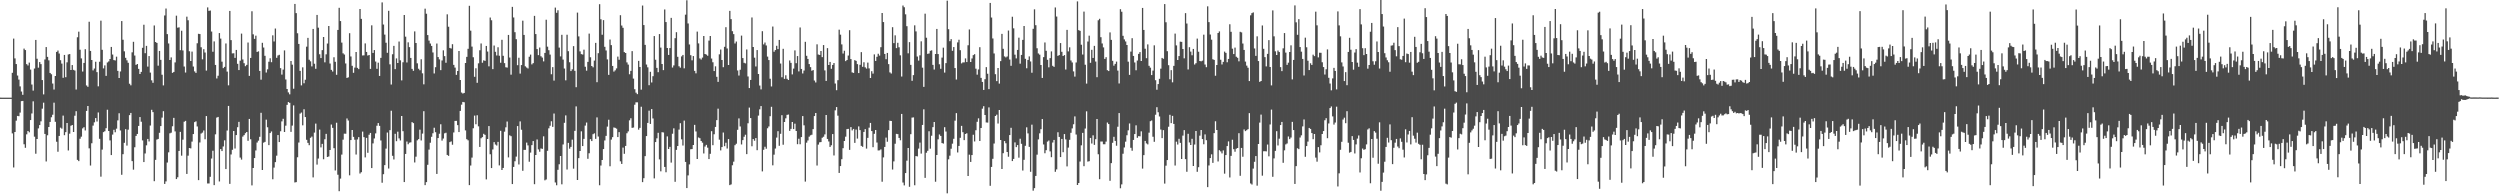 <?xml version="1.0" encoding="UTF-8"?>
<svg xmlns="http://www.w3.org/2000/svg" width="1920" height="150">
  <path d="M0 74.983h1v1.000H0zM1 74.986h1v1.000H1zM2 74.989h1v1.000H2zM3 74.988h1v1.000H3zM4 74.989h1v1.000H4zM5 74.990h1v1.000H5zM6 74.989h1v1.000H6zM7 74.990h1v1.000H7zM8 74.990h1v1.000H8zM9 55.908h1v46.565H9zM10 29.632h1v98.958H10zM11 44.828h1v56.536H11zM12 49.192h1v43.458H12zM13 58.035h1v31.008H13zM14 61.126h1v28.103H14zM15 66.368h1v20.120H15zM16 70.323h1v7.365H16zM17 72.814h1v4.726H17zM18 37.316h1v73.467H18zM19 38.471h1v75.036H19zM20 49.276h1v53.898H20zM21 50.262h1v50.337H21zM22 48.090h1v53.564H22zM23 53.472h1v38.753H23zM24 64.930h1v22.202H24zM25 69.600h1v8.237H25zM26 52.657h1v52.314H26zM27 30.682h1v87.387H27zM28 45.097h1v61.676H28zM29 51.976h1v46.656H29zM30 47.689h1v48.353H30zM31 49.263h1v43.915H31zM32 61.488h1v21.945H32zM33 72.512h1v6.353H33zM34 45.663h1v57.206H34zM35 36.142h1v87.881H35zM36 43.681h1v60.197H36zM37 46.332h1v51.221H37zM38 56.018h1v37.647H38zM39 57.039h1v33.032H39zM40 64.145h1v23.989H40zM41 68.756h1v10.107H41zM42 58.387h1v35.163H42zM43 39.862h1v68.987H43zM44 38.817h1v77.729H44zM45 41.130h1v63.269H45zM46 46.250h1v51.809H46zM47 48.861h1v49.961H47zM48 59.760h1v29.030H48zM49 42.192h1v61.659H49zM50 59.290h1v42.166H50zM51 47.867h1v46.605H51zM52 41.819h1v73.738H52zM53 41.532h1v61.109H53zM54 53.743h1v42.820H54zM55 49.975h1v46.034H55zM56 53.678h1v47.678H56zM57 54.154h1v34.739H57zM58 68.770h1v16.616H58zM59 28.629h1v94.145H59zM60 24.302h1v99.448H60zM61 38.212h1v68.338H61zM62 44.831h1v60.153H62zM63 54.918h1v43.706H63zM64 48.320h1v49.376H64zM65 37.808h1v62.387H65zM66 65.636h1v19.552H66zM67 66.670h1v14.756H67zM68 16.712h1v97.197H68zM69 39.114h1v88.017H69zM70 46.072h1v63.946H70zM71 54.049h1v42.424H71zM72 52.657h1v41.313H72zM73 47.391h1v43.282H73zM74 55.404h1v37.943H74zM75 66.315h1v20.070H75zM76 47.407h1v59.180H76zM77 15.853h1v119.811H77zM78 38.246h1v76.638H78zM79 52.533h1v48.969H79zM80 50.228h1v50.575H80zM81 58.245h1v40.224H81zM82 47.963h1v36.331H82zM83 47.166h1v53.464H83zM84 45.325h1v62.491H84zM85 36.058h1v83.033H85zM86 41.908h1v61.489H86zM87 46.142h1v53.561H87zM88 46.433h1v55.153H88zM89 43.516h1v55.320H89zM90 54.416h1v38.044H90zM91 59.927h1v27.044H91zM92 54.901h1v45.315H92zM93 16.183h1v118.039H93zM94 30.502h1v87.899H94zM95 39.403h1v70.244H95zM96 44.396h1v54.808H96zM97 46.328h1v65.476H97zM98 48.235h1v51.336H98zM99 64.332h1v24.113H99zM100 65.540h1v21.188H100zM101 40.170h1v83.585H101zM102 32.088h1v98.210H102zM103 42.668h1v70.453H103zM104 49.818h1v54.586H104zM105 49.154h1v53.682H105zM106 52.865h1v43.851H106zM107 56.837h1v33.060H107zM108 55.190h1v38.320H108zM109 36.726h1v71.077H109zM110 19.010h1v105.458H110zM111 40.832h1v77.051H111zM112 35.232h1v76.397H112zM113 51.175h1v55.545H113zM114 43.049h1v65.594H114zM115 55.759h1v40.668H115zM116 61.704h1v22.608H116zM117 63.577h1v22.542H117zM118 19.553h1v119.609H118zM119 32.260h1v90.509H119zM120 32.959h1v74.259H120zM121 50.439h1v56.277H121zM122 39.114h1v62.887H122zM123 45.986h1v50.857H123zM124 57.392h1v32.927H124zM125 65.583h1v19.822H125zM126 11.879h1v129.358H126zM127 6.579h1v132.724H127zM128 26.223h1v98.620H128zM129 33.362h1v83.619H129zM130 46.097h1v56.282H130zM131 44.069h1v57.804H131zM132 55.952h1v41.026H132zM133 55.251h1v35.252H133zM134 47.907h1v52.990H134zM135 12.054h1v125.446H135zM136 21.256h1v114.870H136zM137 21.013h1v94.925H137zM138 38.540h1v62.717H138zM139 23.590h1v95.971H139zM140 38.757h1v68.491H140zM141 51.084h1v42.419H141zM142 55.730h1v37.108H142zM143 12.807h1v120.776H143zM144 15.556h1v103.976H144zM145 39.359h1v74.327H145zM146 46.854h1v67.091H146zM147 39.654h1v69.117H147zM148 51.105h1v51.879H148zM149 54.842h1v38.976H149zM150 55.943h1v37.261H150zM151 33.246h1v63.904H151zM152 25.974h1v112.354H152zM153 26.170h1v83.246H153zM154 36.276h1v66.271H154zM155 45.561h1v56.301H155zM156 37.807h1v62.396H156zM157 40.352h1v66.620H157zM158 54.243h1v34.906H158zM159 5.692h1v135.194H159zM160 8.330h1v132.590H160zM161 8.111h1v127.680H161zM162 24.225h1v97.509H162zM163 39.744h1v76.007H163zM164 31.811h1v110.364H164zM165 49.888h1v53.286H165zM166 60.268h1v30.042H166zM167 58.142h1v31.684H167zM168 25.387h1v113.994H168zM169 29.624h1v84.840H169zM170 47.352h1v68.688H170zM171 52.337h1v60.166H171zM172 51.372h1v56.385H172zM173 33.377h1v96.451H173zM174 55.005h1v45.241H174zM175 65.547h1v15.812H175zM176 8.419h1v132.786H176zM177 30.799h1v87.806H177zM178 40.993h1v74.066H178zM179 40.905h1v59.680H179zM180 44.433h1v69.662H180zM181 38.368h1v65.352H181zM182 49.005h1v48.699H182zM183 53.791h1v39.778H183zM184 46.578h1v74.439H184zM185 25.814h1v96.775H185zM186 45.660h1v59.253H186zM187 48.544h1v55.230H187zM188 50.851h1v51.460H188zM189 49.840h1v51.526H189zM190 32.640h1v75.483H190zM191 58.281h1v33.070H191zM192 44.513h1v62.458H192zM193 8.663h1v133.703H193zM194 26.369h1v102.636H194zM195 29.871h1v91.502H195zM196 27.414h1v88.148H196zM197 39.905h1v69.559H197zM198 39.415h1v68.623H198zM199 54.458h1v50.589H199zM200 61.179h1v25.447H200zM201 32.894h1v97.665H201zM202 36.489h1v73.102H202zM203 42.842h1v66.131H203zM204 55.717h1v36.203H204zM205 53.225h1v44.493H205zM206 47.389h1v64.079H206zM207 44.756h1v57.432H207zM208 47.784h1v53.196H208zM209 27.148h1v110.550H209zM210 31.824h1v96.895H210zM211 21.894h1v102.604H211zM212 44.411h1v75.161H212zM213 42.622h1v61.127H213zM214 42.105h1v67.000H214zM215 52.325h1v48.470H215zM216 57.311h1v35.944H216zM217 53.475h1v37.757H217zM218 38.716h1v62.649H218zM219 61.019h1v35.469H219zM220 68.344h1v12.177H220zM221 70.987h1v7.397H221zM222 72.472h1v6.505H222zM223 46.864h1v54.404H223zM224 49.644h1v46.836H224zM225 68.134h1v12.789H225zM226 3.018h1v137.093H226zM227 10.108h1v129.784H227zM228 25.531h1v95.266H228zM229 33.746h1v75.718H229zM230 54.441h1v32.809H230zM231 65.581h1v20.823H231zM232 51.719h1v44.515H232zM233 63.973h1v19.928H233zM234 61.225h1v28.665H234zM235 35.826h1v71.537H235zM236 29.103h1v80.618H236zM237 45.865h1v65.647H237zM238 47.098h1v58.746H238zM239 50.973h1v53.945H239zM240 22.235h1v114.006H240zM241 48.927h1v52.918H241zM242 52.825h1v42.123H242zM243 11.450h1v114.954H243zM244 21.237h1v100.506H244zM245 41.669h1v57.868H245zM246 44.596h1v68.621H246zM247 38.515h1v71.953H247zM248 28.408h1v93.909H248zM249 47.895h1v59.056H249zM250 41.748h1v61.041H250zM251 33.439h1v87.152H251zM252 19.947h1v100.228H252zM253 48.801h1v66.389H253zM254 53.659h1v41.976H254zM255 54.960h1v43.217H255zM256 43.963h1v69.868H256zM257 47.458h1v83.484H257zM258 57.438h1v36.823H258zM259 23.010h1v111.189H259zM260 6.003h1v140.839H260zM261 16.171h1v120.997H261zM262 32.731h1v85.995H262zM263 40.936h1v66.333H263zM264 41.893h1v60.766H264zM265 48.753h1v53.959H265zM266 59.867h1v31.136H266zM267 59.390h1v33.195H267zM268 25.517h1v109.146H268zM269 43.378h1v64.215H269zM270 50.532h1v49.311H270zM271 55.913h1v49.224H271zM272 51.906h1v55.405H272zM273 39.931h1v78.732H273zM274 52.101h1v55.017H274zM275 53.071h1v52.251H275zM276 6.918h1v126.333H276zM277 14.491h1v117.746H277zM278 42.576h1v58.488H278zM279 42.499h1v62.815H279zM280 33.329h1v87.551H280zM281 39.903h1v66.004H281zM282 42.661h1v74.686H282zM283 42.256h1v61.226H283zM284 52.902h1v49.182H284zM285 19.468h1v109.594H285zM286 40.640h1v69.498H286zM287 38.473h1v67.857H287zM288 47.254h1v55.183H288zM289 52.828h1v43.731H289zM290 48.113h1v46.397H290zM291 58.297h1v38.384H291zM292 44.418h1v63.447H292zM293 1.848h1v138.475H293zM294 18.830h1v114.943H294zM295 26.565h1v100.254H295zM296 32.842h1v81.302H296zM297 40.544h1v61.224H297zM298 8.287h1v121.165H298zM299 49.417h1v50.541H299zM300 64.935h1v20.123H300zM301 41.678h1v77.976H301zM302 35.235h1v87.215H302zM303 53.112h1v49.646H303zM304 44.849h1v63.575H304zM305 48.404h1v52.725H305zM306 31.889h1v74.418H306zM307 46.358h1v61.510H307zM308 61.725h1v27.349H308zM309 47.822h1v52.946H309zM310 11.504h1v128.339H310zM311 28.163h1v90.050H311zM312 47.986h1v60.699H312zM313 32.522h1v78.298H313zM314 36.201h1v73.364H314zM315 44.514h1v64.772H315zM316 52.903h1v40.877H316zM317 54.384h1v40.197H317zM318 24.101h1v100.651H318zM319 33.017h1v87.307H319zM320 48.649h1v59.117H320zM321 52.801h1v54.063H321zM322 53.957h1v45.628H322zM323 45.526h1v62.343H323zM324 56.316h1v46.270H324zM325 64.751h1v20.640H325zM326 6.653h1v135.516H326zM327 10.532h1v129.354H327zM328 26.945h1v99.641H328zM329 31.158h1v83.754H329zM330 33.448h1v76.189H330zM331 35.287h1v69.790H331zM332 40.297h1v62.027H332zM333 56.421h1v41.700H333zM334 51.590h1v49.949H334zM335 33.428h1v100.132H335zM336 43.805h1v62.232H336zM337 45.597h1v57.093H337zM338 53.837h1v41.580H338zM339 46.438h1v61.533H339zM340 38.652h1v67.729H340zM341 43.116h1v59.260H341zM342 48.182h1v53.761H342zM343 10.995h1v108.005H343zM344 20.527h1v99.199H344zM345 36.823h1v72.333H345zM346 37.281h1v71.323H346zM347 33.967h1v77.212H347zM348 49.816h1v51.920H348zM349 51.926h1v40.934H349zM350 57.487h1v35.320H350zM351 54.535h1v41.555H351zM352 39.156h1v62.278H352zM353 61.446h1v23.773H353zM354 71.039h1v9.356H354zM355 71.824h1v6.477H355zM356 71.386h1v7.134H356zM357 48.378h1v51.752H357zM358 43.650h1v63.241H358zM359 37.471h1v70.312H359zM360 4.450h1v137.709H360zM361 23.552h1v103.562H361zM362 35.787h1v85.276H362zM363 43.964h1v54.525H363zM364 58.990h1v29.785H364zM365 52.421h1v42.994H365zM366 63.573h1v24.939H366zM367 48.628h1v48.398H367zM368 38.599h1v74.222H368zM369 33.395h1v72.783H369zM370 48.168h1v57.140H370zM371 46.340h1v56.435H371zM372 46.725h1v56.840H372zM373 35.300h1v102.473H373zM374 39.553h1v67.188H374zM375 50.967h1v45.839H375zM376 13.475h1v104.984H376zM377 15.575h1v113.524H377zM378 53.102h1v61.688H378zM379 34.989h1v74.188H379zM380 39.762h1v71.225H380zM381 42.615h1v69.131H381zM382 36.288h1v72.653H382zM383 42.789h1v84.233H383zM384 48.179h1v52.286H384zM385 30.564h1v99.975H385zM386 42.879h1v86.113H386zM387 48.489h1v52.617H387zM388 51.636h1v46.164H388zM389 51.899h1v41.444H389zM390 26.815h1v94.093H390zM391 44.211h1v59.701H391zM392 57.340h1v47.262H392zM393 5.297h1v136.061H393zM394 13.405h1v114.792H394zM395 24.736h1v99.119H395zM396 30.127h1v90.163H396zM397 50.083h1v46.755H397zM398 44.341h1v81.945H398zM399 56.516h1v36.727H399zM400 49.984h1v49.662H400zM401 15.873h1v115.307H401zM402 26.807h1v88.275H402zM403 50.957h1v64.152H403zM404 51.857h1v57.657H404zM405 52.572h1v59.075H405zM406 43.571h1v80.641H406zM407 41.933h1v75.286H407zM408 49.457h1v62.021H408zM409 48.463h1v59.861H409zM410 12.187h1v129.274H410zM411 26.162h1v92.866H411zM412 37.680h1v69.407H412zM413 42.340h1v72.398H413zM414 36.497h1v80.049H414zM415 43.235h1v70.808H415zM416 44.258h1v70.058H416zM417 47.169h1v57.538H417zM418 40.636h1v97.851H418zM419 15.178h1v122.650H419zM420 35.825h1v79.991H420zM421 38.566h1v59.993H421zM422 41.919h1v54.629H422zM423 57.052h1v36.065H423zM424 51.547h1v45.877H424zM425 61.877h1v25.309H425zM426 5.857h1v134.261H426zM427 9.810h1v132.462H427zM428 7.907h1v122.503H428zM429 36.582h1v89.561H429zM430 43.311h1v76.514H430zM431 26.718h1v114.867H431zM432 45.784h1v65.162H432zM433 52.654h1v41.659H433zM434 61.702h1v26.939H434zM435 26.687h1v103.515H435zM436 39.305h1v70.392H436zM437 47.798h1v66.388H437zM438 54.596h1v58.215H438zM439 53.224h1v54.029H439zM440 35.447h1v94.100H440zM441 54.377h1v46.144H441zM442 66.956h1v14.769H442zM443 9.690h1v128.565H443zM444 27.967h1v93.476H444zM445 39.493h1v76.468H445zM446 41.583h1v59.303H446zM447 41.898h1v70.257H447zM448 38.127h1v68.538H448zM449 51.245h1v45.230H449zM450 54.259h1v39.854H450zM451 47.524h1v74.427H451zM452 25.820h1v91.876H452zM453 43.969h1v62.911H453zM454 50.707h1v57.629H454zM455 51.730h1v51.316H455zM456 46.548h1v55.845H456zM457 32.917h1v73.752H457zM458 63.135h1v27.030H458zM459 40.857h1v64.015H459zM460 3.225h1v139.044H460zM461 14.793h1v112.317H461zM462 26.674h1v96.183H462zM463 15.441h1v99.062H463zM464 35.950h1v71.908H464zM465 38.770h1v65.594H465zM466 45.608h1v51.604H466zM467 57.508h1v34.426H467zM468 30.343h1v97.342H468zM469 34.659h1v72.549H469zM470 50.632h1v54.675H470zM471 55.013h1v42.864H471zM472 54.024h1v44.195H472zM473 52.508h1v46.330H473zM474 43.480h1v61.778H474zM475 45.859h1v55.596H475zM476 11.675h1v112.224H476zM477 19.606h1v106.306H477zM478 21.374h1v92.008H478zM479 40.059h1v78.082H479zM480 40.694h1v71.361H480zM481 47.943h1v54.392H481zM482 49.609h1v51.320H482zM483 57.055h1v35.366H483zM484 54.411h1v36.442H484zM485 39.258h1v58.958H485zM486 60.368h1v37.594H486zM487 68.522h1v11.894H487zM488 71.162h1v7.450H488zM489 72.278h1v6.330H489zM490 46.737h1v52.835H490zM491 51.450h1v46.757H491zM492 68.857h1v13.132H492zM493 4.261h1v135.628H493zM494 19.250h1v117.627H494zM495 34.458h1v85.446H495zM496 49.567h1v54.953H496zM497 51.696h1v42.696H497zM498 65.453h1v19.541H498zM499 55.164h1v40.030H499zM500 63.317h1v20.426H500zM501 58.539h1v32.428H501zM502 27.693h1v109.310H502zM503 45.859h1v63.256H503zM504 52.145h1v54.099H504zM505 55.446h1v46.525H505zM506 26.170h1v96.233H506zM507 36.536h1v95.038H507zM508 49.134h1v52.403H508zM509 53.875h1v47.861H509zM510 7.273h1v120.915H510zM511 16.932h1v115.361H511zM512 36.879h1v67.897H512zM513 42.175h1v72.268H513zM514 36.900h1v75.878H514zM515 13.725h1v111.167H515zM516 51.869h1v50.832H516zM517 50.224h1v48.331H517zM518 29.359h1v110.279H518zM519 24.711h1v90.406H519zM520 43.639h1v68.493H520zM521 50.901h1v48.639H521zM522 51.959h1v42.648H522zM523 43.316h1v63.703H523zM524 42.180h1v69.600H524zM525 52.475h1v40.143H525zM526 11.243h1v113.111H526zM527 0.192h1v144.247H527zM528 18.041h1v116.666H528zM529 34.172h1v92.076H529zM530 42.400h1v72.253H530zM531 46.340h1v68.140H531zM532 43.050h1v68.313H532zM533 54.402h1v41.513H533zM534 56.314h1v44.653H534zM535 24.287h1v97.805H535zM536 33.345h1v72.212H536zM537 44.840h1v61.309H537zM538 45.745h1v62.562H538zM539 44.226h1v65.356H539zM540 27.654h1v90.222H540zM541 41.491h1v71.069H541zM542 41.914h1v69.333H542zM543 42.787h1v70.620H543zM544 31.168h1v91.015H544zM545 27.659h1v90.436H545zM546 44.978h1v55.779H546zM547 47.827h1v63.711H547zM548 54.578h1v48.550H548zM549 50.934h1v46.537H549zM550 58.966h1v33.281H550zM551 62.878h1v20.573H551zM552 41.706h1v65.573H552zM553 38.044h1v77.475H553zM554 46.071h1v66.889H554zM555 51.606h1v50.182H555zM556 35.940h1v76.356H556zM557 20.913h1v88.705H557zM558 37.221h1v76.835H558zM559 49.917h1v56.869H559zM560 8.333h1v133.846H560zM561 14.676h1v126.925H561zM562 23.964h1v102.935H562zM563 26.220h1v97.959H563zM564 33.403h1v78.123H564zM565 31.882h1v78.522H565zM566 54.132h1v45.569H566zM567 58.020h1v32.916H567zM568 53.570h1v43.561H568zM569 27.342h1v83.617H569zM570 44.618h1v62.995H570zM571 48.220h1v56.794H571zM572 48.674h1v54.776H572zM573 37.967h1v80.384H573zM574 58.706h1v35.987H574zM575 67.636h1v15.000H575zM576 61.407h1v29.290H576zM577 13.403h1v98.912H577zM578 36.077h1v70.707H578zM579 44.272h1v63.820H579zM580 51.037h1v55.019H580zM581 38.434h1v76.898H581zM582 56.857h1v31.918H582zM583 65.708h1v18.243H583zM584 68.662h1v12.803H584zM585 23.940h1v107.703H585zM586 34.082h1v80.960H586zM587 32.686h1v80.006H587zM588 34.911h1v79.293H588zM589 43.491h1v55.004H589zM590 46.129h1v51.008H590zM591 60.469h1v28.785H591zM592 66.426h1v15.617H592zM593 20.382h1v106.588H593zM594 39.754h1v79.051H594zM595 38.441h1v75.635H595zM596 35.152h1v70.533H596zM597 37.724h1v63.020H597zM598 30.659h1v81.312H598zM599 48.790h1v53.970H599zM600 59.347h1v29.102H600zM601 37.491h1v73.661H601zM602 60.580h1v33.102H602zM603 57.807h1v33.074H603zM604 60.543h1v27.665H604zM605 61.460h1v26.495H605zM606 46.413h1v54.111H606zM607 48.306h1v50.689H607zM608 57.141h1v36.560H608zM609 52.680h1v46.465H609zM610 38.700h1v56.257H610zM611 48.517h1v52.111H611zM612 43.044h1v67.724H612zM613 54.823h1v51.731H613zM614 21.086h1v89.728H614zM615 52.947h1v52.329H615zM616 56.426h1v32.737H616zM617 54.194h1v42.062H617zM618 32.089h1v107.400H618zM619 42.837h1v66.727H619zM620 45.266h1v62.616H620zM621 49.210h1v55.750H621zM622 51.576h1v52.359H622zM623 54.320h1v49.143H623zM624 53.795h1v45.361H624zM625 61.876h1v27.258H625zM626 63.338h1v23.467H626zM627 34.030h1v93.088H627zM628 41.875h1v69.189H628zM629 42.193h1v67.102H629zM630 39.157h1v69.937H630zM631 43.857h1v61.916H631zM632 34.633h1v70.372H632zM633 54.073h1v49.135H633zM634 62.143h1v26.193H634zM635 36.957h1v69.761H635zM636 49.935h1v58.732H636zM637 47.544h1v65.308H637zM638 52.832h1v58.731H638zM639 49.858h1v53.093H639zM640 48.422h1v70.979H640zM641 64.161h1v20.549H641zM642 69.273h1v12.932H642zM643 61.586h1v27.256H643zM644 22.804h1v110.014H644zM645 26.615h1v100.926H645zM646 34.078h1v88.169H646zM647 41.126h1v72.713H647zM648 38.944h1v69.367H648zM649 46.945h1v58.040H649zM650 46.078h1v53.090H650zM651 42.660h1v56.314H651zM652 23.217h1v91.894H652zM653 45.370h1v52.243H653zM654 55.611h1v44.510H654zM655 56.016h1v43.004H655zM656 46.197h1v63.539H656zM657 46.739h1v52.784H657zM658 49.251h1v57.176H658zM659 56.110h1v40.950H659zM660 49.781h1v50.151H660zM661 40.031h1v71.981H661zM662 51.278h1v61.458H662zM663 47.825h1v53.513H663zM664 51.733h1v47.427H664zM665 52.666h1v61.481H665zM666 48.070h1v57.818H666zM667 52.525h1v45.505H667zM668 59.887h1v34.525H668zM669 54.702h1v45.978H669zM670 56.550h1v56.480H670zM671 41.786h1v60.985H671zM672 46.773h1v53.061H672zM673 43.638h1v65.843H673zM674 41.247h1v74.306H674zM675 42.693h1v72.785H675zM676 36.236h1v78.501H676zM677 9.980h1v129.582H677zM678 16.958h1v103.909H678zM679 41.440h1v71.400H679zM680 45.448h1v60.218H680zM681 40.638h1v68.195H681zM682 49.229h1v50.696H682zM683 55.607h1v37.153H683zM684 56.462h1v36.487H684zM685 20.868h1v109.309H685zM686 33.128h1v90.849H686zM687 27.147h1v83.225H687zM688 36.977h1v65.847H688zM689 32.866h1v70.157H689zM690 36.304h1v69.640H690zM691 42.514h1v65.190H691zM692 58.760h1v28.748H692zM693 4.269h1v135.930H693zM694 5.591h1v136.804H694zM695 10.992h1v121.922H695zM696 20.134h1v103.254H696zM697 40.958h1v72.684H697zM698 32.348h1v111.099H698zM699 49.818h1v53.265H699zM700 62.032h1v28.292H700zM701 57.705h1v32.471H701zM702 19.458h1v122.832H702zM703 24.119h1v95.715H703zM704 43.429h1v76.677H704zM705 46.565h1v67.549H705zM706 42.484h1v67.032H706zM707 31.748h1v86.240H707zM708 51.948h1v43.977H708zM709 66.719h1v17.266H709zM710 10.491h1v126.115H710zM711 28.996h1v88.305H711zM712 41.358h1v74.433H712zM713 41.061h1v59.773H713zM714 39.040h1v75.126H714zM715 38.664h1v65.584H715zM716 49.799h1v47.825H716zM717 53.379h1v40.328H717zM718 41.458h1v98.091H718zM719 22.233h1v96.805H719zM720 41.529h1v65.460H720zM721 49.369h1v53.920H721zM722 52.828h1v51.564H722zM723 44.255h1v65.632H723zM724 36.595h1v73.674H724zM725 55.762h1v41.924H725zM726 48.473h1v52.565H726zM727 0.511h1v147.985H727zM728 22.449h1v99.932H728zM729 31.654h1v87.887H729zM730 30.055h1v84.167H730zM731 39.009h1v71.316H731zM732 36.140h1v70.482H732zM733 52.278h1v40.416H733zM734 61.091h1v25.808H734zM735 32.547h1v84.529H735zM736 30.492h1v81.569H736zM737 38.567h1v67.247H737zM738 48.674h1v47.976H738zM739 47.936h1v53.580H739zM740 47.941h1v59.675H740zM741 44.835h1v58.063H741zM742 47.650h1v54.684H742zM743 34.772h1v100.420H743zM744 22.607h1v96.155H744zM745 47.604h1v76.772H745zM746 44.922h1v74.179H746zM747 42.350h1v61.135H747zM748 41.626h1v66.995H748zM749 52.752h1v47.296H749zM750 57.328h1v36.196H750zM751 53.326h1v37.536H751zM752 36.274h1v72.013H752zM753 59.808h1v38.518H753zM754 62.937h1v20.536H754zM755 69.091h1v12.463H755zM756 60.834h1v27.500H756zM757 51.536h1v42.502H757zM758 56.632h1v37.523H758zM759 68.450h1v14.030H759zM760 2.270h1v140.404H760zM761 13.469h1v114.745H761zM762 29.520h1v92.416H762zM763 41.040h1v69.189H763zM764 56.970h1v32.116H764zM765 62.302h1v25.749H765zM766 52.238h1v42.648H766zM767 64.192h1v20.281H767zM768 46.939h1v60.565H768zM769 26.016h1v103.797H769zM770 37.457h1v80.215H770zM771 43.295h1v65.027H771zM772 44.077h1v65.948H772zM773 43.348h1v73.378H773zM774 23.447h1v96.919H774zM775 45.724h1v57.997H775zM776 50.524h1v47.631H776zM777 12.870h1v110.818H777zM778 21.756h1v100.317H778zM779 41.994h1v67.356H779zM780 44.866h1v68.132H780zM781 38.362h1v73.038H781zM782 28.905h1v92.203H782zM783 48.896h1v57.656H783zM784 42.211h1v68.243H784zM785 30.640h1v100.331H785zM786 19.975h1v102.741H786zM787 45.167h1v66.796H787zM788 52.448h1v45.360H788zM789 46.007h1v56.457H789zM790 43.313h1v69.457H790zM791 47.219h1v84.739H791zM792 55.846h1v39.874H792zM793 22.113h1v124.341H793zM794 7.156h1v137.349H794zM795 19.330h1v115.787H795zM796 37.093h1v81.696H796zM797 41.038h1v66.025H797zM798 41.980h1v60.401H798zM799 49.903h1v49.337H799zM800 59.874h1v31.547H800zM801 43.896h1v67.077H801zM802 32.604h1v85.106H802zM803 39.012h1v76.332H803zM804 45.925h1v62.835H804zM805 51.725h1v56.189H805zM806 44.649h1v71.608H806zM807 39.496h1v81.241H807zM808 50.519h1v58.951H808zM809 51.348h1v56.124H809zM810 5.732h1v126.196H810zM811 12.703h1v117.375H811zM812 42.917h1v58.648H812zM813 42.302h1v62.838H813zM814 33.052h1v87.567H814zM815 39.773h1v66.910H815zM816 42.995h1v73.904H816zM817 42.314h1v60.653H817zM818 53.379h1v53.674H818zM819 22.928h1v104.849H819zM820 39.485h1v73.865H820zM821 36.370h1v71.005H821zM822 46.462h1v55.541H822zM823 47.948h1v50.685H823zM824 54.817h1v40.613H824zM825 58.810h1v30.576H825zM826 47.960h1v55.336H826zM827 1.088h1v141.007H827zM828 23.131h1v117.403H828zM829 23.729h1v100.307H829zM830 34.380h1v77.216H830zM831 41.865h1v60.192H831zM832 8.906h1v118.729H832zM833 49.691h1v49.000H833zM834 64.197h1v21.315H834zM835 31.922h1v92.205H835zM836 27.390h1v96.411H836zM837 48.224h1v57.690H837zM838 38.229h1v71.983H838zM839 44.501h1v59.430H839zM840 35.205h1v76.033H840zM841 47.258h1v59.638H841zM842 59.279h1v32.105H842zM843 15.545h1v102.944H843zM844 14.414h1v123.212H844zM845 28.557h1v80.143H845zM846 33.371h1v75.347H846zM847 36.378h1v74.405H847zM848 45.247h1v65.542H848zM849 43.926h1v64.814H849zM850 53.920h1v40.164H850zM851 54.598h1v40.690H851zM852 24.893h1v113.962H852zM853 30.626h1v94.672H853zM854 46.684h1v62.984H854zM855 50.420h1v54.625H855zM856 49.029h1v59.198H856zM857 47.287h1v64.616H857zM858 54.228h1v43.125H858zM859 64.085h1v22.730H859zM860 7.054h1v137.527H860zM861 9.005h1v132.597H861zM862 27.505h1v90.538H862zM863 30.234h1v83.044H863zM864 31.825h1v76.995H864zM865 34.571h1v69.294H865zM866 47.384h1v52.703H866zM867 57.515h1v37.290H867zM868 39.607h1v73.920H868zM869 29.322h1v86.436H869zM870 42.965h1v64.511H870zM871 47.953h1v55.031H871zM872 53.939h1v42.328H872zM873 46.494h1v59.331H873zM874 41.378h1v63.161H874zM875 39.996h1v64.690H875zM876 46.838h1v54.006H876zM877 6.118h1v123.344H877zM878 22.978h1v96.150H878zM879 37.414h1v70.824H879zM880 44.713h1v65.431H880zM881 34.102h1v76.783H881zM882 50.537h1v51.350H882zM883 51.964h1v41.136H883zM884 57.641h1v34.886H884zM885 54.231h1v50.757H885zM886 34.828h1v74.054H886zM887 61.598h1v26.534H887zM888 68.935h1v13.378H888zM889 64.588h1v21.633H889zM890 60.524h1v28.919H890zM891 52.732h1v46.747H891zM892 44.503h1v61.568H892zM893 45.159h1v54.784H893zM894 3.133h1v137.867H894zM895 17.092h1v110.119H895zM896 39.333h1v83.596H896zM897 50.064h1v47.276H897zM898 60.859h1v27.293H898zM899 53.845h1v40.743H899zM900 63.227h1v25.758H900zM901 50.598h1v44.586H901zM902 25.795h1v101.340H902zM903 34.882h1v73.900H903zM904 46.083h1v64.924H904zM905 43.083h1v63.530H905zM906 31.995h1v77.723H906zM907 32.155h1v89.968H907zM908 37.609h1v66.548H908zM909 44.796h1v55.149H909zM910 10.085h1v112.107H910zM911 18.092h1v113.825H911zM912 53.358h1v49.414H912zM913 36.248h1v73.159H913zM914 39.624h1v71.728H914zM915 42.433h1v64.164H915zM916 37.575h1v89.895H916zM917 49.565h1v61.460H917zM918 48.523h1v52.082H918zM919 29.664h1v102.304H919zM920 39.752h1v88.649H920zM921 46.850h1v57.341H921zM922 47.124h1v52.708H922zM923 46.604h1v60.174H923zM924 26.648h1v84.126H924zM925 49.556h1v53.685H925zM926 51.584h1v56.087H926zM927 4.887h1v138.812H927zM928 17.009h1v110.067H928zM929 26.545h1v94.857H929zM930 30.477h1v88.054H930zM931 45.498h1v79.582H931zM932 46.033h1v56.195H932zM933 58.172h1v34.963H933zM934 49.917h1v49.901H934zM935 25.353h1v98.635H935zM936 24.102h1v91.230H936zM937 45.891h1v70.387H937zM938 49.515h1v68.271H938zM939 47.490h1v68.023H939zM940 39.626h1v93.763H940zM941 40.605h1v78.489H941zM942 47.799h1v64.392H942zM943 45.236h1v63.341H943zM944 18.628h1v117.656H944zM945 24.440h1v95.251H945zM946 37.385h1v69.907H946zM947 41.518h1v73.057H947zM948 36.543h1v80.014H948zM949 43.591h1v70.571H949zM950 44.379h1v69.267H950zM951 47.085h1v55.203H951zM952 24.421h1v110.590H952zM953 24.863h1v88.742H953zM954 33.436h1v86.929H954zM955 38.347h1v61.073H955zM956 47.300h1v53.399H956zM957 50.397h1v49.605H957zM958 52.001h1v47.169H958zM959 62.234h1v24.635H959zM960 11.797h1v129.095H960zM961 10.090h1v131.637H961zM962 9.521h1v119.986H962zM963 37.224h1v87.057H963zM964 42.906h1v76.978H964zM965 27.896h1v114.691H965zM966 46.884h1v63.691H966zM967 62.882h1v31.256H967zM968 62.226h1v25.787H968zM969 19.582h1v115.340H969zM970 37.489h1v78.686H970zM971 43.897h1v72.201H971zM972 51.012h1v65.237H972zM973 41.357h1v69.625H973zM974 30.828h1v89.248H974zM975 51.459h1v44.118H975zM976 65.597h1v18.579H976zM977 7.974h1v127.787H977zM978 27.912h1v93.746H978zM979 39.402h1v76.452H979zM980 42.238h1v58.502H980zM981 38.809h1v72.886H981zM982 39.984h1v66.534H982zM983 51.544h1v44.486H983zM984 54.609h1v39.027H984zM985 37.130h1v87.887H985zM986 25.401h1v90.057H986zM987 40.419h1v70.473H987zM988 49.796h1v60.385H988zM989 48.152h1v56.646H989zM990 39.961h1v66.915H990zM991 34.805h1v70.817H991zM992 60.972h1v32.636H992zM993 46.036h1v53.849H993zM994 4.123h1v137.114H994zM995 17.128h1v110.442H995zM996 26.707h1v87.182H996zM997 14.712h1v99.812H997zM998 36.167h1v69.441H998zM999 39.675h1v64.269H999zM1000 45.267h1v51.795H1000zM1001 57.974h1v33.794H1001zM1002 28.909h1v91.514H1002zM1003 36.309h1v75.852H1003zM1004 46.634h1v62.092H1004zM1005 53.789h1v44.440H1005zM1006 48.564h1v50.480H1006zM1007 49.846h1v52.334H1007zM1008 41.969h1v64.953H1008zM1009 43.086h1v59.837H1009zM1010 8.986h1v112.051H1010zM1011 19.443h1v104.703H1011zM1012 44.082h1v68.912H1012zM1013 40.504h1v76.524H1013zM1014 40.537h1v71.027H1014zM1015 47.842h1v55.085H1015zM1016 51.489h1v49.147H1016zM1017 57.247h1v35.115H1017zM1018 53.191h1v37.567H1018zM1019 37.919h1v68.221H1019zM1020 59.729h1v35.112H1020zM1021 64.174h1v18.841H1021zM1022 69.378h1v12.371H1022zM1023 60.192h1v29.182H1023zM1024 52.107h1v43.586H1024zM1025 54.459h1v39.653H1025zM1026 68.653h1v13.282H1026zM1027 8.747h1v134.477H1027zM1028 19.517h1v113.605H1028zM1029 27.903h1v87.146H1029zM1030 47.911h1v60.982H1030zM1031 51.022h1v40.786H1031zM1032 62.284h1v28.071H1032zM1033 55.409h1v39.205H1033zM1034 65.415h1v19.989H1034zM1035 39.873h1v69.732H1035zM1036 29.053h1v88.203H1036zM1037 38.188h1v78.482H1037zM1038 47.626h1v56.914H1038zM1039 53.508h1v53.942H1039zM1040 40.371h1v77.513H1040zM1041 37.756h1v73.122H1041zM1042 48.140h1v58.309H1042zM1043 51.327h1v52.695H1043zM1044 7.002h1v125.454H1044zM1045 18.753h1v102.789H1045zM1046 36.997h1v77.060H1046zM1047 42.348h1v72.730H1047zM1048 37.025h1v77.546H1048zM1049 41.464h1v69.442H1049zM1050 52.738h1v46.678H1050zM1051 49.917h1v48.632H1051zM1052 24.351h1v116.413H1052zM1053 17.621h1v89.122H1053zM1054 47.050h1v74.084H1054zM1055 49.725h1v50.979H1055zM1056 47.062h1v54.801H1056zM1057 31.842h1v74.717H1057zM1058 39.912h1v85.827H1058zM1059 52.652h1v41.304H1059zM1060 -0.137h1v146.639H1060zM1061 10.781h1v128.903H1061zM1062 20.376h1v112.206H1062zM1063 40.844h1v83.353H1063zM1064 44.141h1v68.691H1064zM1065 46.306h1v59.542H1065zM1066 47.833h1v61.631H1066zM1067 55.099h1v40.443H1067zM1068 35.040h1v72.637H1068zM1069 34.837h1v91.240H1069zM1070 32.820h1v80.689H1070zM1071 38.492h1v71.077H1071zM1072 43.245h1v63.476H1072zM1073 20.846h1v91.713H1073zM1074 35.436h1v78.367H1074zM1075 45.535h1v60.734H1075zM1076 45.874h1v63.026H1076zM1077 42.943h1v72.021H1077zM1078 14.267h1v106.646H1078zM1079 47.756h1v51.557H1079zM1080 41.105h1v68.312H1080zM1081 41.523h1v61.762H1081zM1082 48.116h1v52.444H1082zM1083 39.879h1v71.035H1083zM1084 55.058h1v34.929H1084zM1085 57.717h1v46.454H1085zM1086 28.262h1v78.281H1086zM1087 36.039h1v73.484H1087zM1088 48.186h1v53.727H1088zM1089 47.488h1v62.970H1089zM1090 40.157h1v71.055H1090zM1091 33.699h1v88.624H1091zM1092 40.894h1v70.279H1092zM1093 45.269h1v88.357H1093zM1094 6.283h1v132.050H1094zM1095 13.085h1v120.834H1095zM1096 31.552h1v87.674H1096zM1097 39.663h1v73.906H1097zM1098 44.494h1v58.916H1098zM1099 53.601h1v44.977H1099zM1100 60.153h1v30.912H1100zM1101 69.379h1v12.388H1101zM1102 27.822h1v92.425H1102zM1103 29.656h1v97.945H1103zM1104 40.701h1v77.409H1104zM1105 48.047h1v58.037H1105zM1106 51.341h1v48.844H1106zM1107 39.814h1v57.286H1107zM1108 58.438h1v35.468H1108zM1109 66.413h1v17.033H1109zM1110 10.764h1v130.286H1110zM1111 12.230h1v129.375H1111zM1112 35.442h1v85.588H1112zM1113 40.686h1v64.605H1113zM1114 48.035h1v57.700H1114zM1115 55.541h1v45.067H1115zM1116 61.736h1v24.675H1116zM1117 70.023h1v9.694H1117zM1118 70.575h1v8.201H1118zM1119 33.579h1v81.195H1119zM1120 49.360h1v56.735H1120zM1121 49.447h1v53.237H1121zM1122 45.524h1v57.680H1122zM1123 49.985h1v48.455H1123zM1124 56.641h1v37.583H1124zM1125 58.414h1v29.568H1125zM1126 70.863h1v8.549H1126zM1127 22.209h1v111.662H1127zM1128 29.377h1v80.305H1128zM1129 34.831h1v66.828H1129zM1130 38.325h1v61.835H1130zM1131 42.004h1v56.841H1131zM1132 47.850h1v48.674H1132zM1133 55.163h1v34.239H1133zM1134 65.222h1v20.838H1134zM1135 38.516h1v74.402H1135zM1136 57.755h1v36.081H1136zM1137 59.224h1v29.870H1137zM1138 62.628h1v24.222H1138zM1139 64.787h1v19.627H1139zM1140 43.531h1v64.175H1140zM1141 51.762h1v43.125H1141zM1142 58.209h1v32.955H1142zM1143 51.167h1v48.392H1143zM1144 42.371h1v79.691H1144zM1145 37.391h1v84.456H1145zM1146 50.979h1v53.012H1146zM1147 54.818h1v41.220H1147zM1148 13.884h1v115.558H1148zM1149 46.175h1v62.789H1149zM1150 63.171h1v22.237H1150zM1151 55.800h1v38.959H1151zM1152 35.142h1v95.686H1152zM1153 50.333h1v52.494H1153zM1154 46.315h1v61.698H1154zM1155 51.203h1v53.457H1155zM1156 53.191h1v50.929H1156zM1157 54.570h1v46.195H1157zM1158 50.405h1v47.118H1158zM1159 60.734h1v28.305H1159zM1160 31.038h1v65.400H1160zM1161 18.005h1v115.212H1161zM1162 34.709h1v69.410H1162zM1163 42.894h1v62.400H1163zM1164 47.645h1v54.765H1164zM1165 49.040h1v46.996H1165zM1166 51.964h1v42.851H1166zM1167 58.101h1v33.206H1167zM1168 67.790h1v14.407H1168zM1169 30.535h1v81.036H1169zM1170 51.082h1v54.419H1170zM1171 48.666h1v62.772H1171zM1172 52.872h1v59.169H1172zM1173 50.220h1v51.902H1173zM1174 50.280h1v40.831H1174zM1175 67.011h1v18.131H1175zM1176 69.099h1v12.933H1176zM1177 11.738h1v129.815H1177zM1178 26.833h1v113.693H1178zM1179 33.063h1v92.778H1179zM1180 38.279h1v82.959H1180zM1181 43.614h1v69.444H1181zM1182 45.223h1v56.753H1182zM1183 42.746h1v64.185H1183zM1184 44.113h1v54.856H1184zM1185 44.433h1v55.374H1185zM1186 20.686h1v109.067H1186zM1187 40.708h1v69.325H1187zM1188 48.960h1v57.143H1188zM1189 51.484h1v53.914H1189zM1190 16.174h1v99.460H1190zM1191 41.080h1v64.145H1191zM1192 48.663h1v59.481H1192zM1193 29.453h1v73.533H1193zM1194 6.909h1v124.199H1194zM1195 29.239h1v102.479H1195zM1196 42.253h1v69.133H1196zM1197 42.404h1v59.655H1197zM1198 18.569h1v88.532H1198zM1199 30.861h1v99.901H1199zM1200 45.276h1v66.661H1200zM1201 55.083h1v44.567H1201zM1202 41.410h1v65.459H1202zM1203 43.356h1v81.419H1203zM1204 49.356h1v65.083H1204zM1205 39.669h1v63.656H1205zM1206 46.976h1v59.723H1206zM1207 41.324h1v69.058H1207zM1208 47.974h1v60.497H1208zM1209 48.859h1v58.190H1209zM1210 44.104h1v53.533H1210zM1211 23.262h1v114.274H1211zM1212 37.174h1v77.820H1212zM1213 39.105h1v69.891H1213zM1214 51.605h1v59.133H1214zM1215 42.660h1v67.602H1215zM1216 39.787h1v65.073H1216zM1217 50.931h1v58.670H1217zM1218 48.770h1v58.598H1218zM1219 23.292h1v102.864H1219zM1220 43.009h1v64.799H1220zM1221 45.076h1v60.041H1221zM1222 45.730h1v51.448H1222zM1223 48.880h1v52.322H1223zM1224 47.225h1v52.970H1224zM1225 61.129h1v29.679H1225zM1226 65.073h1v20.649H1226zM1227 9.742h1v129.779H1227zM1228 8.993h1v136.024H1228zM1229 26.997h1v94.201H1229zM1230 30.230h1v81.938H1230zM1231 39.601h1v65.703H1231zM1232 48.014h1v59.034H1232zM1233 47.461h1v60.092H1233zM1234 48.547h1v59.685H1234zM1235 54.436h1v50.408H1235zM1236 21.793h1v116.290H1236zM1237 42.124h1v69.557H1237zM1238 45.375h1v57.944H1238zM1239 46.633h1v54.509H1239zM1240 45.355h1v58.332H1240zM1241 51.498h1v46.693H1241zM1242 57.254h1v31.062H1242zM1243 63.038h1v24.324H1243zM1244 29.720h1v78.138H1244zM1245 18.870h1v121.493H1245zM1246 39.795h1v67.878H1246zM1247 53.490h1v53.220H1247zM1248 43.929h1v67.423H1248zM1249 40.427h1v59.498H1249zM1250 45.047h1v63.728H1250zM1251 39.240h1v65.864H1251zM1252 19.348h1v109.959H1252zM1253 34.893h1v81.126H1253zM1254 45.951h1v62.563H1254zM1255 38.376h1v65.176H1255zM1256 49.545h1v49.042H1256zM1257 45.081h1v59.538H1257zM1258 53.165h1v46.186H1258zM1259 54.770h1v35.375H1259zM1260 58.465h1v35.298H1260zM1261 6.982h1v133.747H1261zM1262 14.231h1v125.561H1262zM1263 30.994h1v81.153H1263zM1264 42.001h1v63.893H1264zM1265 43.961h1v58.469H1265zM1266 46.767h1v60.650H1266zM1267 48.852h1v51.287H1267zM1268 52.473h1v48.949H1268zM1269 29.968h1v90.413H1269zM1270 39.136h1v75.012H1270zM1271 40.173h1v71.363H1271zM1272 45.001h1v51.756H1272zM1273 43.980h1v53.063H1273zM1274 48.807h1v58.165H1274zM1275 51.430h1v44.241H1275zM1276 59.281h1v32.340H1276zM1277 27.377h1v109.124H1277zM1278 32.542h1v95.281H1278zM1279 38.201h1v71.989H1279zM1280 41.650h1v61.546H1280zM1281 49.041h1v54.355H1281zM1282 41.835h1v66.658H1282zM1283 46.523h1v55.690H1283zM1284 39.639h1v72.571H1284zM1285 47.475h1v55.210H1285zM1286 54.186h1v44.765H1286zM1287 54.398h1v42.324H1287zM1288 57.709h1v36.393H1288zM1289 52.486h1v45.890H1289zM1290 55.159h1v43.470H1290zM1291 62.143h1v26.537H1291zM1292 59.591h1v27.076H1292zM1293 62.482h1v22.408H1293zM1294 34.585h1v93.132H1294zM1295 36.618h1v78.110H1295zM1296 44.213h1v62.304H1296zM1297 36.958h1v66.691H1297zM1298 41.355h1v64.719H1298zM1299 40.084h1v74.535H1299zM1300 44.725h1v63.362H1300zM1301 47.611h1v55.028H1301zM1302 47.410h1v48.155H1302zM1303 58.212h1v35.825H1303zM1304 57.925h1v32.934H1304zM1305 60.903h1v36.869H1305zM1306 63.126h1v30.676H1306zM1307 64.022h1v24.907H1307zM1308 65.599h1v19.927H1308zM1309 64.419h1v22.855H1309zM1310 45.311h1v65.129H1310zM1311 57.719h1v38.213H1311zM1312 52.621h1v48.925H1312zM1313 57.429h1v37.355H1313zM1314 61.367h1v28.116H1314zM1315 61.180h1v27.750H1315zM1316 53.385h1v37.262H1316zM1317 62.071h1v26.104H1317zM1318 64.327h1v31.076H1318zM1319 64.915h1v25.205H1319zM1320 63.503h1v25.191H1320zM1321 62.239h1v25.106H1321zM1322 65.871h1v22.803H1322zM1323 62.186h1v26.450H1323zM1324 62.680h1v25.081H1324zM1325 63.209h1v23.898H1325zM1326 65.050h1v22.768H1326zM1327 64.779h1v22.843H1327zM1328 66.149h1v15.482H1328zM1329 65.842h1v18.145H1329zM1330 61.296h1v24.114H1330zM1331 61.203h1v25.528H1331zM1332 63.294h1v22.575H1332zM1333 60.964h1v26.093H1333zM1334 60.914h1v25.846H1334zM1335 62.939h1v24.202H1335zM1336 61.525h1v25.316H1336zM1337 61.959h1v25.061H1337zM1338 63.125h1v24.480H1338zM1339 63.626h1v25.557H1339zM1340 61.335h1v23.468H1340zM1341 64.175h1v21.018H1341zM1342 63.823h1v20.666H1342zM1343 62.980h1v25.205H1343zM1344 44.175h1v51.601H1344zM1345 12.976h1v117.740H1345zM1346 21.981h1v95.713H1346zM1347 43.829h1v73.526H1347zM1348 31.286h1v85.821H1348zM1349 30.041h1v80.828H1349zM1350 26.572h1v93.837H1350zM1351 36.231h1v67.269H1351zM1352 53.004h1v50.458H1352zM1353 31.642h1v97.280H1353zM1354 36.900h1v67.581H1354zM1355 41.762h1v72.779H1355zM1356 41.967h1v67.912H1356zM1357 43.054h1v61.708H1357zM1358 48.283h1v68.546H1358zM1359 49.827h1v48.863H1359zM1360 52.630h1v37.531H1360zM1361 10.084h1v131.328H1361zM1362 16.234h1v115.192H1362zM1363 25.355h1v96.471H1363zM1364 27.486h1v101.542H1364zM1365 38.038h1v74.346H1365zM1366 39.082h1v68.205H1366zM1367 46.854h1v62.006H1367zM1368 55.665h1v41.435H1368zM1369 62.803h1v26.583H1369zM1370 50.724h1v57.586H1370zM1371 46.934h1v63.945H1371zM1372 43.930h1v58.508H1372zM1373 50.301h1v52.689H1373zM1374 54.171h1v46.167H1374zM1375 49.210h1v51.347H1375zM1376 32.535h1v83.257H1376zM1377 56.604h1v40.844H1377zM1378 43.336h1v67.808H1378zM1379 32.915h1v84.289H1379zM1380 45.515h1v66.877H1380zM1381 57.496h1v41.989H1381zM1382 52.407h1v37.951H1382zM1383 35.312h1v81.536H1383zM1384 33.612h1v71.189H1384zM1385 57.836h1v36.340H1385zM1386 59.073h1v33.855H1386zM1387 31.166h1v82.920H1387zM1388 39.451h1v82.280H1388zM1389 53.575h1v41.901H1389zM1390 54.429h1v43.850H1390zM1391 56.196h1v35.119H1391zM1392 55.956h1v37.345H1392zM1393 56.749h1v33.981H1393zM1394 6.457h1v133.367H1394zM1395 24.811h1v111.517H1395zM1396 41.796h1v72.373H1396zM1397 42.821h1v64.226H1397zM1398 50.926h1v49.615H1398zM1399 54.257h1v48.617H1399zM1400 45.791h1v66.439H1400zM1401 45.926h1v55.899H1401zM1402 57.355h1v35.779H1402zM1403 52.098h1v45.862H1403zM1404 49.620h1v57.062H1404zM1405 49.517h1v52.622H1405zM1406 58.757h1v42.626H1406zM1407 59.394h1v33.574H1407zM1408 46.148h1v56.507H1408zM1409 41.275h1v63.130H1409zM1410 40.461h1v60.170H1410zM1411 36.013h1v78.648H1411zM1412 44.640h1v64.159H1412zM1413 54.406h1v42.841H1413zM1414 51.244h1v45.097H1414zM1415 48.325h1v47.046H1415zM1416 54.334h1v42.524H1416zM1417 46.546h1v57.078H1417zM1418 52.796h1v39.059H1418zM1419 49.285h1v41.947H1419zM1420 43.575h1v57.683H1420zM1421 51.192h1v47.437H1421zM1422 57.853h1v33.823H1422zM1423 51.418h1v49.289H1423zM1424 52.751h1v47.449H1424zM1425 53.950h1v45.950H1425zM1426 56.527h1v43.083H1426zM1427 59.496h1v35.567H1427zM1428 8.540h1v133.990H1428zM1429 37.245h1v72.166H1429zM1430 54.013h1v45.161H1430zM1431 44.865h1v59.061H1431zM1432 50.794h1v47.933H1432zM1433 51.945h1v49.019H1433zM1434 52.305h1v45.974H1434zM1435 58.769h1v38.097H1435zM1436 50.545h1v49.583H1436zM1437 46.949h1v54.560H1437zM1438 58.131h1v33.508H1438zM1439 49.219h1v49.755H1439zM1440 48.151h1v57.877H1440zM1441 45.822h1v55.917H1441zM1442 36.138h1v82.281H1442zM1443 35.974h1v73.017H1443zM1444 50.884h1v45.203H1444zM1445 35.933h1v85.124H1445zM1446 37.936h1v68.377H1446zM1447 47.405h1v49.775H1447zM1448 42.765h1v56.784H1448zM1449 43.359h1v66.569H1449zM1450 37.154h1v76.253H1450zM1451 34.278h1v78.431H1451zM1452 43.042h1v55.936H1452zM1453 35.343h1v88.458H1453zM1454 41.870h1v62.145H1454zM1455 49.664h1v42.685H1455zM1456 48.323h1v60.003H1456zM1457 46.828h1v56.677H1457zM1458 48.398h1v67.227H1458zM1459 43.819h1v66.621H1459zM1460 46.963h1v55.687H1460zM1461 7.830h1v128.387H1461zM1462 35.710h1v94.059H1462zM1463 45.004h1v62.749H1463zM1464 44.691h1v66.715H1464zM1465 51.232h1v46.348H1465zM1466 48.039h1v56.045H1466zM1467 37.783h1v82.717H1467zM1468 29.079h1v76.000H1468zM1469 50.903h1v48.340H1469zM1470 44.078h1v62.524H1470zM1471 47.350h1v59.115H1471zM1472 44.925h1v57.802H1472zM1473 56.221h1v39.827H1473zM1474 52.577h1v42.310H1474zM1475 40.038h1v76.234H1475zM1476 36.355h1v74.658H1476zM1477 50.626h1v58.989H1477zM1478 12.735h1v115.759H1478zM1479 22.527h1v105.219H1479zM1480 21.116h1v109.602H1480zM1481 35.558h1v76.960H1481zM1482 33.035h1v87.282H1482zM1483 38.808h1v79.828H1483zM1484 32.861h1v79.832H1484zM1485 41.753h1v71.821H1485zM1486 32.587h1v84.878H1486zM1487 37.477h1v80.686H1487zM1488 30.176h1v83.840H1488zM1489 50.876h1v50.828H1489zM1490 48.458h1v56.204H1490zM1491 50.888h1v48.865H1491zM1492 60.994h1v33.148H1492zM1493 60.818h1v25.303H1493zM1494 3.424h1v127.871H1494zM1495 7.790h1v124.594H1495zM1496 31.239h1v84.437H1496zM1497 33.443h1v84.544H1497zM1498 45.704h1v59.410H1498zM1499 50.838h1v52.393H1499zM1500 54.346h1v48.322H1500zM1501 59.495h1v28.034H1501zM1502 66.280h1v15.343H1502zM1503 58.606h1v38.624H1503zM1504 36.467h1v77.909H1504zM1505 40.979h1v75.421H1505zM1506 49.810h1v51.371H1506zM1507 52.278h1v49.421H1507zM1508 55.134h1v46.923H1508zM1509 50.656h1v58.389H1509zM1510 59.222h1v36.126H1510zM1511 43.005h1v60.493H1511zM1512 41.867h1v68.549H1512zM1513 37.072h1v74.091H1513zM1514 50.170h1v65.175H1514zM1515 51.294h1v59.352H1515zM1516 48.367h1v55.681H1516zM1517 41.913h1v61.889H1517zM1518 55.112h1v31.942H1518zM1519 64.793h1v16.260H1519zM1520 52.820h1v61.190H1520zM1521 38.371h1v72.572H1521zM1522 49.987h1v56.194H1522zM1523 47.256h1v54.022H1523zM1524 57.208h1v40.267H1524zM1525 59.834h1v29.295H1525zM1526 65.211h1v26.396H1526zM1527 64.500h1v24.350H1527zM1528 8.978h1v133.264H1528zM1529 38.850h1v87.283H1529zM1530 40.135h1v68.420H1530zM1531 48.613h1v54.586H1531zM1532 52.544h1v47.356H1532zM1533 55.049h1v47.307H1533zM1534 49.923h1v45.893H1534zM1535 65.422h1v17.367H1535zM1536 60.875h1v35.990H1536zM1537 40.978h1v66.616H1537zM1538 51.016h1v62.457H1538zM1539 53.601h1v54.026H1539zM1540 55.077h1v39.401H1540zM1541 53.848h1v48.885H1541zM1542 36.401h1v70.049H1542zM1543 33.113h1v71.578H1543zM1544 35.130h1v78.916H1544zM1545 35.928h1v83.021H1545zM1546 36.132h1v76.719H1546zM1547 42.581h1v59.278H1547zM1548 44.958h1v51.229H1548zM1549 49.524h1v54.429H1549zM1550 40.851h1v76.962H1550zM1551 41.006h1v63.620H1551zM1552 52.406h1v46.319H1552zM1553 34.201h1v85.124H1553zM1554 39.166h1v72.697H1554zM1555 38.715h1v74.864H1555zM1556 45.385h1v59.624H1556zM1557 50.852h1v56.331H1557zM1558 48.246h1v57.324H1558zM1559 51.700h1v51.206H1559zM1560 55.734h1v36.541H1560zM1561 7.257h1v135.712H1561zM1562 18.259h1v116.198H1562zM1563 38.045h1v70.985H1563zM1564 41.841h1v71.536H1564zM1565 51.818h1v51.020H1565zM1566 57.583h1v46.642H1566zM1567 51.856h1v55.601H1567zM1568 59.782h1v39.407H1568zM1569 64.636h1v19.485H1569zM1570 46.026h1v60.931H1570zM1571 46.913h1v55.201H1571zM1572 46.910h1v56.677H1572zM1573 47.269h1v52.518H1573zM1574 52.673h1v49.898H1574zM1575 34.381h1v71.666H1575zM1576 37.466h1v75.938H1576zM1577 51.919h1v45.864H1577zM1578 32.824h1v76.584H1578zM1579 39.044h1v79.170H1579zM1580 36.839h1v76.095H1580zM1581 41.216h1v51.736H1581zM1582 43.384h1v66.092H1582zM1583 43.809h1v65.907H1583zM1584 46.928h1v64.500H1584zM1585 32.810h1v72.640H1585zM1586 52.259h1v38.068H1586zM1587 34.300h1v88.497H1587zM1588 50.007h1v49.111H1588zM1589 43.152h1v61.806H1589zM1590 42.450h1v64.951H1590zM1591 50.081h1v55.555H1591zM1592 46.124h1v64.062H1592zM1593 47.327h1v60.395H1593zM1594 7.297h1v115.786H1594zM1595 19.681h1v111.654H1595zM1596 44.551h1v67.368H1596zM1597 43.170h1v73.997H1597zM1598 50.507h1v51.182H1598zM1599 54.087h1v44.574H1599zM1600 50.038h1v61.453H1600zM1601 38.831h1v70.791H1601zM1602 43.697h1v58.910H1602zM1603 59.077h1v27.787H1603zM1604 51.569h1v46.602H1604zM1605 46.660h1v47.228H1605zM1606 57.231h1v40.944H1606zM1607 64.136h1v18.315H1607zM1608 59.857h1v26.327H1608zM1609 51.797h1v40.647H1609zM1610 52.673h1v52.665H1610zM1611 45.075h1v80.470H1611zM1612 19.560h1v117.563H1612zM1613 43.778h1v51.986H1613zM1614 58.577h1v36.317H1614zM1615 47.272h1v59.351H1615zM1616 56.372h1v47.891H1616zM1617 50.849h1v55.164H1617zM1618 50.664h1v50.247H1618zM1619 53.490h1v42.772H1619zM1620 36.964h1v92.396H1620zM1621 37.810h1v74.911H1621zM1622 46.281h1v59.937H1622zM1623 47.604h1v55.747H1623zM1624 35.091h1v70.189H1624zM1625 41.558h1v66.894H1625zM1626 47.229h1v50.552H1626zM1627 54.892h1v37.952H1627zM1628 14.791h1v113.878H1628zM1629 31.398h1v85.326H1629zM1630 41.722h1v64.542H1630zM1631 39.772h1v63.964H1631zM1632 53.050h1v51.279H1632zM1633 52.867h1v50.833H1633zM1634 56.058h1v42.459H1634zM1635 61.150h1v26.373H1635zM1636 62.214h1v26.044H1636zM1637 39.923h1v64.885H1637zM1638 35.752h1v76.815H1638zM1639 46.631h1v63.224H1639zM1640 48.406h1v58.783H1640zM1641 51.232h1v48.566H1641zM1642 44.033h1v56.799H1642zM1643 42.799h1v70.437H1643zM1644 53.399h1v42.865H1644zM1645 43.136h1v68.165H1645zM1646 31.510h1v81.973H1646zM1647 43.560h1v74.958H1647zM1648 44.889h1v54.265H1648zM1649 43.570h1v51.254H1649zM1650 43.565h1v52.970H1650zM1651 48.068h1v63.536H1651zM1652 49.861h1v43.940H1652zM1653 56.346h1v41.162H1653zM1654 47.203h1v52.531H1654zM1655 44.661h1v59.568H1655zM1656 53.936h1v46.214H1656zM1657 54.708h1v43.608H1657zM1658 57.302h1v38.356H1658zM1659 51.490h1v40.161H1659zM1660 58.589h1v29.650H1660zM1661 10.336h1v132.160H1661zM1662 15.814h1v110.967H1662zM1663 27.322h1v88.231H1663zM1664 46.184h1v64.226H1664zM1665 55.670h1v49.081H1665zM1666 51.833h1v48.771H1666zM1667 45.210h1v58.816H1667zM1668 56.861h1v42.094H1668zM1669 65.644h1v21.551H1669zM1670 50.882h1v56.134H1670zM1671 35.774h1v83.666H1671zM1672 43.137h1v73.898H1672zM1673 50.756h1v48.404H1673zM1674 35.076h1v60.923H1674zM1675 47.281h1v59.907H1675zM1676 32.071h1v82.657H1676zM1677 36.549h1v71.432H1677zM1678 30.245h1v71.976H1678zM1679 28.987h1v99.156H1679zM1680 32.973h1v75.062H1680zM1681 27.180h1v81.633H1681zM1682 30.671h1v75.437H1682zM1683 35.109h1v71.920H1683zM1684 21.238h1v102.315H1684zM1685 46.114h1v57.125H1685zM1686 54.437h1v39.959H1686zM1687 44.467h1v63.721H1687zM1688 21.916h1v103.416H1688zM1689 25.962h1v92.458H1689zM1690 45.609h1v63.769H1690zM1691 43.530h1v66.843H1691zM1692 23.532h1v90.903H1692zM1693 46.788h1v69.491H1693zM1694 55.216h1v39.118H1694zM1695 11.330h1v121.908H1695zM1696 32.794h1v76.913H1696zM1697 44.830h1v73.639H1697zM1698 54.024h1v51.438H1698zM1699 55.582h1v47.388H1699zM1700 50.054h1v57.649H1700zM1701 48.441h1v52.980H1701zM1702 58.862h1v35.513H1702zM1703 54.812h1v37.507H1703zM1704 47.470h1v56.601H1704zM1705 43.467h1v60.981H1705zM1706 49.289h1v47.424H1706zM1707 52.487h1v49.785H1707zM1708 50.083h1v49.338H1708zM1709 51.764h1v59.039H1709zM1710 49.037h1v44.743H1710zM1711 55.808h1v34.488H1711zM1712 36.304h1v82.384H1712zM1713 41.110h1v64.015H1713zM1714 51.537h1v52.354H1714zM1715 46.448h1v60.537H1715zM1716 39.550h1v64.550H1716zM1717 47.289h1v59.126H1717zM1718 43.429h1v58.920H1718zM1719 57.391h1v41.597H1719zM1720 50.178h1v52.673H1720zM1721 46.266h1v51.671H1721zM1722 39.719h1v65.239H1722zM1723 51.358h1v51.487H1723zM1724 53.119h1v49.380H1724zM1725 51.442h1v50.186H1725zM1726 51.963h1v40.128H1726zM1727 61.901h1v31.136H1727zM1728 12.947h1v127.125H1728zM1729 34.226h1v88.803H1729zM1730 41.477h1v76.903H1730zM1731 46.743h1v64.215H1731zM1732 55.186h1v45.647H1732zM1733 53.908h1v49.246H1733zM1734 46.804h1v55.179H1734zM1735 52.044h1v52.925H1735zM1736 45.046h1v51.661H1736zM1737 47.697h1v56.594H1737zM1738 39.397h1v74.194H1738zM1739 48.693h1v52.496H1739zM1740 57.106h1v35.043H1740zM1741 40.240h1v52.993H1741zM1742 52.244h1v55.590H1742zM1743 33.066h1v79.878H1743zM1744 39.697h1v70.435H1744zM1745 22.940h1v99.794H1745zM1746 36.176h1v90.014H1746zM1747 37.174h1v73.212H1747zM1748 36.853h1v73.975H1748zM1749 41.272h1v73.322H1749zM1750 44.452h1v65.968H1750zM1751 42.449h1v85.150H1751zM1752 44.746h1v65.034H1752zM1753 44.906h1v61.926H1753zM1754 20.171h1v109.005H1754zM1755 16.398h1v105.936H1755zM1756 30.796h1v78.701H1756zM1757 35.971h1v81.247H1757zM1758 35.358h1v67.859H1758zM1759 36.989h1v75.762H1759zM1760 43.434h1v64.903H1760zM1761 23.545h1v104.070H1761zM1762 15.931h1v115.776H1762zM1763 19.480h1v95.860H1763zM1764 39.938h1v64.240H1764zM1765 44.801h1v55.618H1765zM1766 49.606h1v51.292H1766zM1767 51.582h1v46.000H1767zM1768 58.787h1v33.102H1768zM1769 65.110h1v19.867H1769zM1770 50.535h1v45.275H1770zM1771 40.938h1v69.886H1771zM1772 43.931h1v66.253H1772zM1773 46.910h1v56.833H1773zM1774 51.771h1v52.211H1774zM1775 55.294h1v45.343H1775zM1776 35.742h1v76.450H1776zM1777 49.637h1v51.960H1777zM1778 46.417h1v54.252H1778zM1779 33.179h1v88.459H1779zM1780 29.287h1v96.118H1780zM1781 38.018h1v76.586H1781zM1782 46.855h1v71.366H1782zM1783 42.171h1v66.353H1783zM1784 14.775h1v99.731H1784zM1785 41.323h1v55.821H1785zM1786 57.889h1v35.294H1786zM1787 18.629h1v107.256H1787zM1788 29.042h1v101.384H1788zM1789 31.785h1v80.248H1789zM1790 44.653h1v63.104H1790zM1791 43.810h1v63.756H1791zM1792 44.634h1v52.022H1792zM1793 53.877h1v42.671H1793zM1794 59.944h1v35.145H1794zM1795 5.581h1v130.579H1795zM1796 28.154h1v90.223H1796zM1797 37.570h1v71.685H1797zM1798 44.470h1v61.267H1798zM1799 45.252h1v62.941H1799zM1800 51.417h1v54.709H1800zM1801 46.466h1v57.382H1801zM1802 56.359h1v40.061H1802zM1803 59.618h1v35.299H1803zM1804 39.173h1v66.702H1804zM1805 34.203h1v81.449H1805zM1806 44.923h1v57.619H1806zM1807 45.832h1v63.076H1807zM1808 40.414h1v65.099H1808zM1809 36.706h1v64.301H1809zM1810 44.705h1v66.993H1810zM1811 7.872h1v117.661H1811zM1812 18.924h1v122.394H1812zM1813 40.448h1v74.350H1813zM1814 41.158h1v62.514H1814zM1815 41.013h1v56.466H1815zM1816 47.588h1v50.724H1816zM1817 43.726h1v60.738H1817zM1818 45.361h1v52.991H1818zM1819 50.486h1v48.870H1819zM1820 44.855h1v63.270H1820zM1821 37.496h1v60.881H1821zM1822 43.206h1v58.821H1822zM1823 41.427h1v66.452H1823zM1824 53.084h1v46.467H1824zM1825 57.620h1v45.184H1825zM1826 48.873h1v57.269H1826zM1827 47.343h1v62.553H1827zM1828 29.814h1v83.392H1828zM1829 35.997h1v70.938H1829zM1830 52.963h1v37.843H1830zM1831 45.140h1v60.961H1831zM1832 48.549h1v54.338H1832zM1833 53.155h1v51.638H1833zM1834 52.200h1v53.424H1834zM1835 55.676h1v41.416H1835zM1836 57.830h1v31.161H1836zM1837 47.541h1v61.203H1837zM1838 51.321h1v44.814H1838zM1839 44.549h1v73.825H1839zM1840 41.644h1v64.528H1840zM1841 49.405h1v60.916H1841zM1842 47.183h1v75.233H1842zM1843 36.441h1v73.645H1843zM1844 49.131h1v56.259H1844zM1845 44.149h1v64.303H1845zM1846 37.252h1v81.115H1846zM1847 47.909h1v57.147H1847zM1848 39.722h1v68.005H1848zM1849 38.730h1v63.437H1849zM1850 37.508h1v65.093H1850zM1851 31.828h1v88.967H1851zM1852 39.264h1v64.289H1852zM1853 30.191h1v79.660H1853zM1854 31.109h1v83.150H1854zM1855 31.148h1v82.993H1855zM1856 47.369h1v66.604H1856zM1857 40.242h1v68.800H1857zM1858 34.696h1v83.053H1858zM1859 40.604h1v71.380H1859zM1860 33.935h1v79.541H1860zM1861 15.168h1v126.691H1861zM1862 10.012h1v125.760H1862zM1863 15.769h1v117.881H1863zM1864 24.593h1v90.866H1864zM1865 41.511h1v63.038H1865zM1866 41.995h1v71.427H1866zM1867 34.193h1v79.505H1867zM1868 31.786h1v91.102H1868zM1869 38.558h1v72.418H1869zM1870 17.964h1v113.959H1870zM1871 39.535h1v67.378H1871zM1872 32.969h1v88.609H1872zM1873 36.512h1v80.499H1873zM1874 42.131h1v73.051H1874zM1875 35.764h1v69.910H1875zM1876 30.356h1v92.298H1876zM1877 47.206h1v60.609H1877zM1878 6.413h1v132.650H1878zM1879 31.718h1v90.628H1879zM1880 38.361h1v79.216H1880zM1881 28.730h1v85.344H1881zM1882 37.371h1v70.754H1882zM1883 48.402h1v60.626H1883zM1884 58.828h1v33.113H1884zM1885 52.652h1v39.803H1885zM1886 54.982h1v34.146H1886zM1887 62.556h1v23.196H1887zM1888 69.193h1v9.065H1888zM1889 73.192h1v4.433H1889zM1890 73.080h1v3.103H1890zM1891 73.541h1v3.159H1891zM1892 73.371h1v3.373H1892zM1893 73.242h1v3.516H1893zM1894 73.775h1v2.665H1894zM1895 74.108h1v1.942H1895zM1896 74.309h1v1.327H1896zM1897 74.796h1v1.000H1897zM1898 74.854h1v1.000H1898zM1899 74.817h1v1.000H1899zM1900 74.822h1v1.000H1900zM1901 74.816h1v1.000H1901zM1902 74.853h1v1.000H1902zM1903 74.838h1v1.000H1903zM1904 74.766h1v1.000H1904zM1905 74.847h1v1.000H1905zM1906 74.896h1v1.000H1906zM1907 74.899h1v1.000H1907zM1908 74.898h1v1.000H1908zM1909 74.886h1v1.000H1909zM1910 74.910h1v1.000H1910zM1911 74.904h1v1.000H1911zM1912 74.923h1v1.000H1912zM1913 74.862h1v1.000H1913zM1914 74.930h1v1.000H1914zM1915 74.942h1v1.000H1915zM1916 74.935h1v1.000H1916zM1917 74.925h1v1.000H1917zM1918 74.924h1v1.000H1918zM1919 150.000h1v1.000H1919z" fill="#4a4a4a"></path>
</svg>
